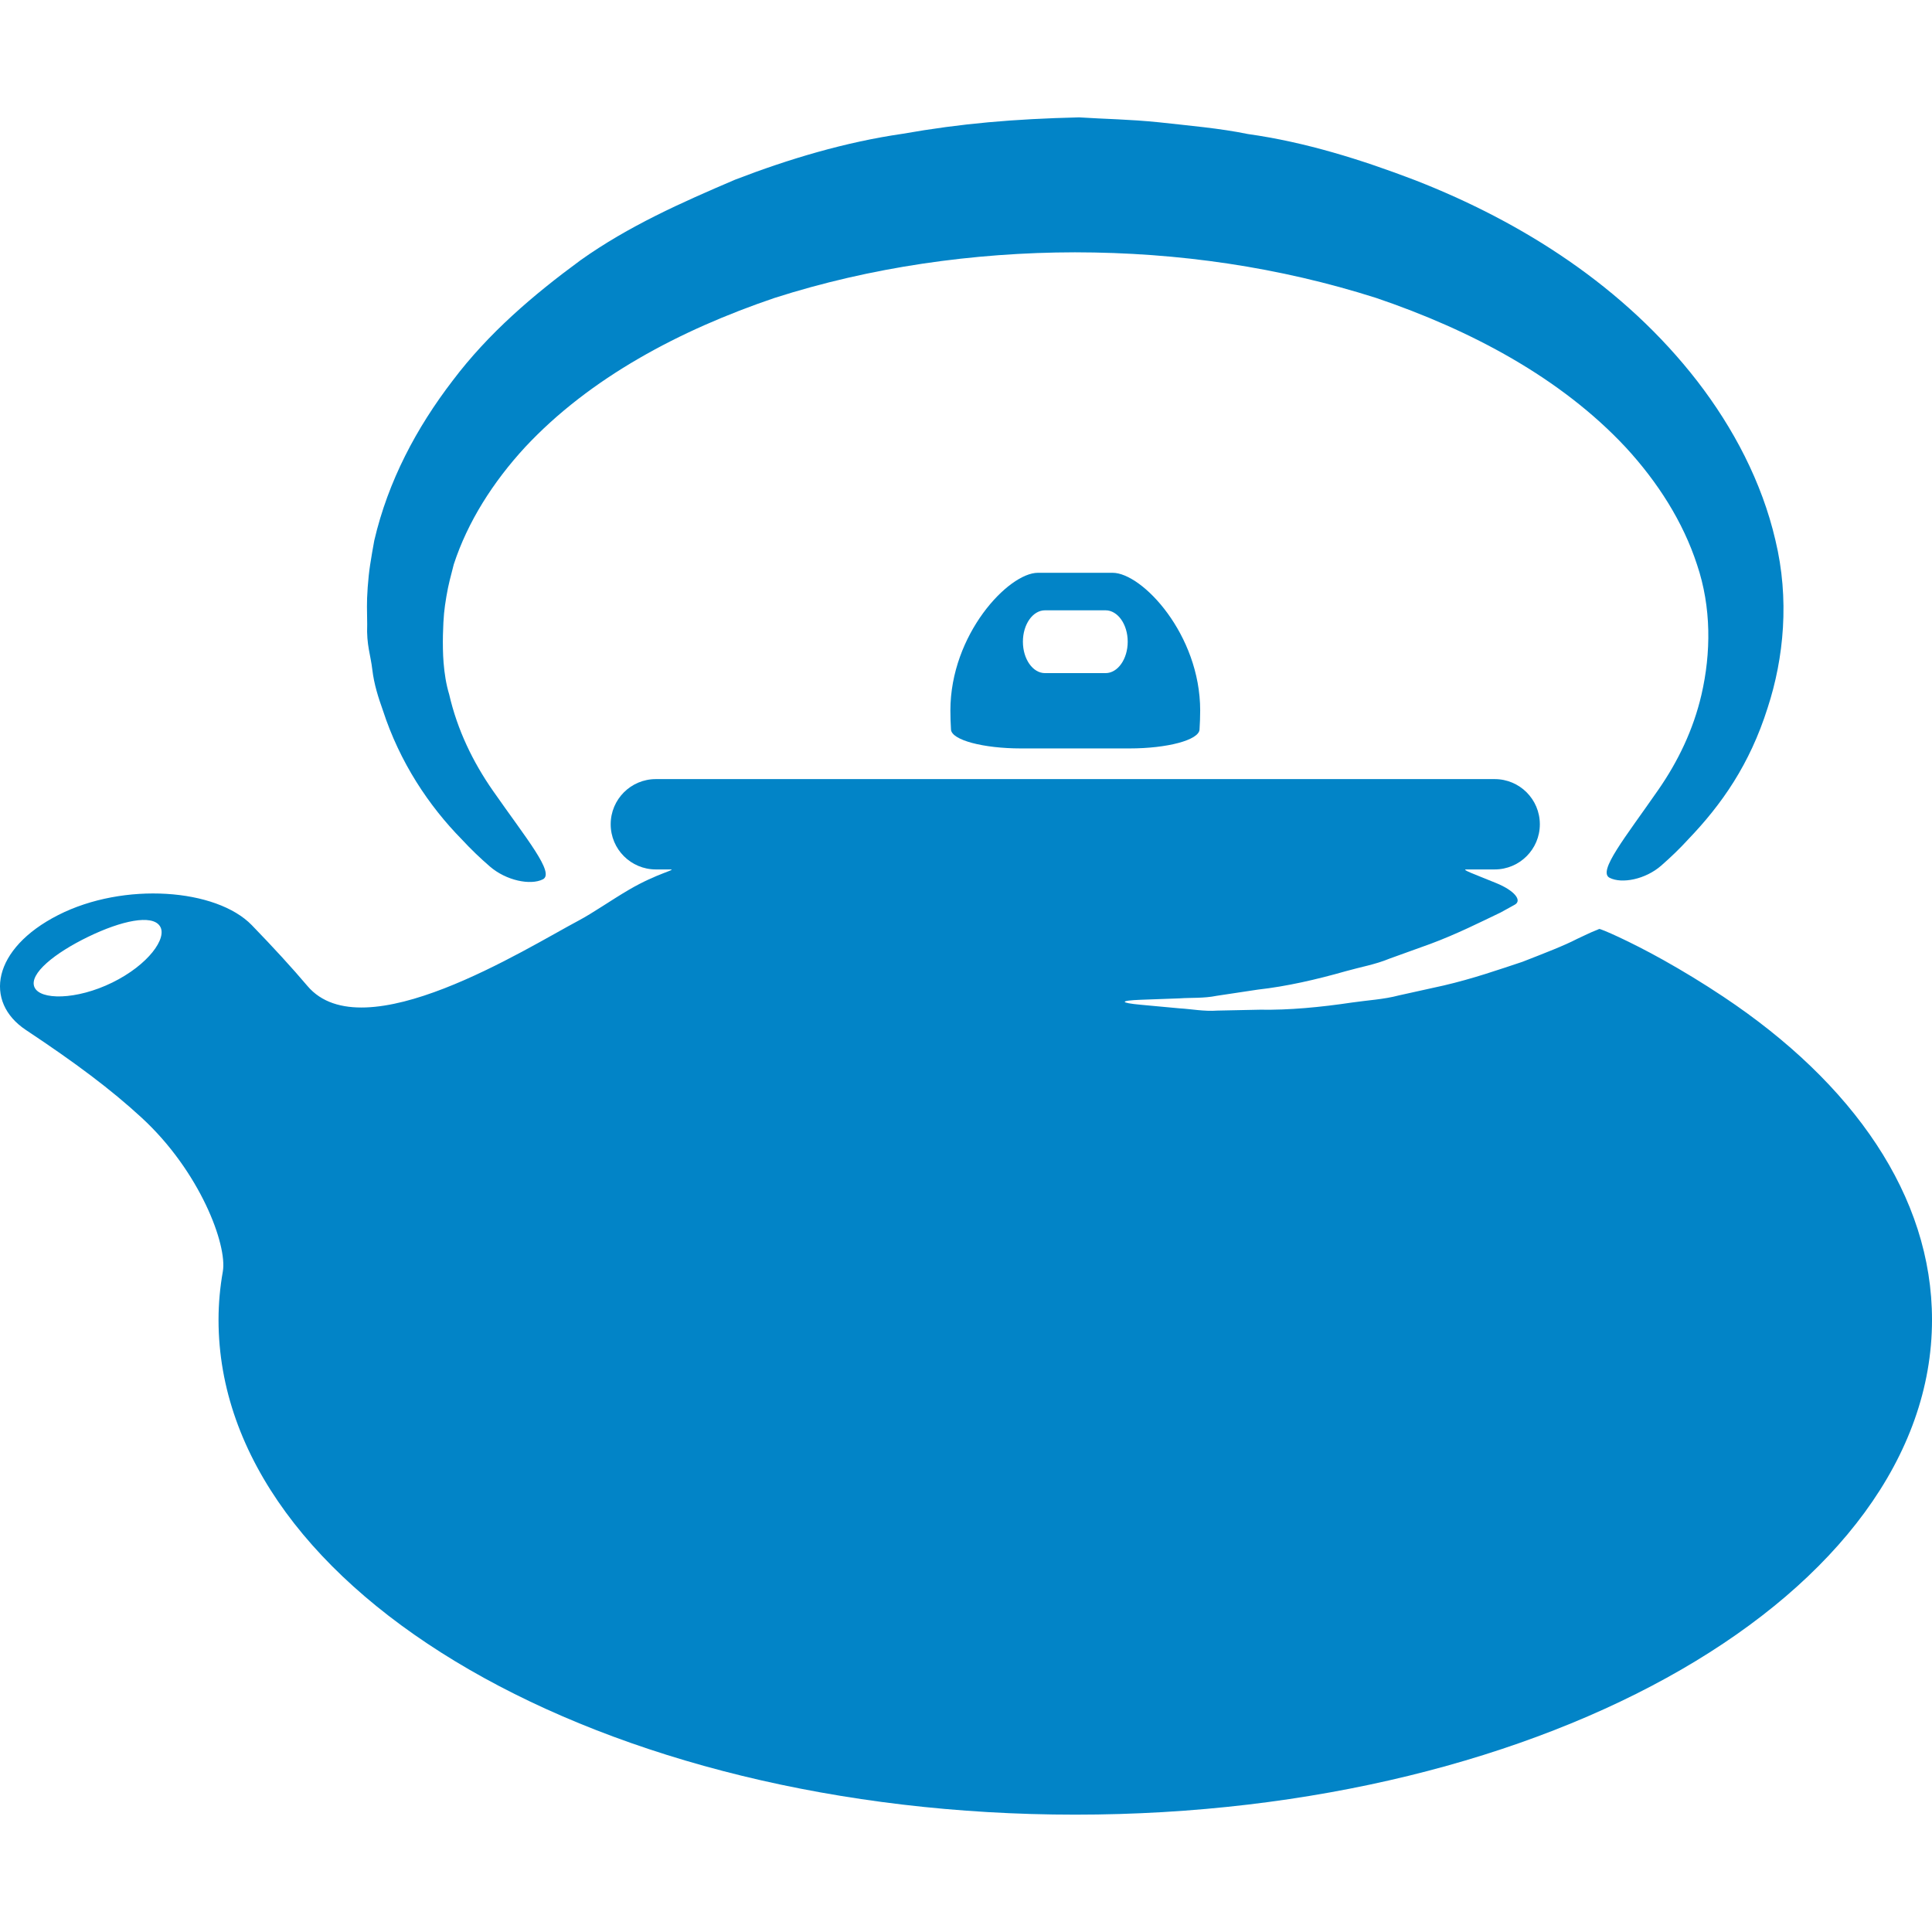 <?xml version="1.0" encoding="iso-8859-1"?>
<!-- Uploaded to: SVG Repo, www.svgrepo.com, Generator: SVG Repo Mixer Tools -->
<svg height="800px" width="800px" version="1.1" id="Capa_1"
	xmlns="http://www.w3.org/2000/svg"
	xmlns:xlink="http://www.w3.org/1999/xlink" viewBox="0 0 41.403 41.403" xml:space="preserve">
	<g>
		<g>
			<path style="fill:#0284c7;" d="M36.932,21.36c-0.438-0.292-0.868-0.552-1.285-0.786c-0.727-0.407-1.355-0.679-1.377-0.666
			c-0.021,0.013-0.141,0.055-0.256,0.111c-0.057,0.027-0.127,0.061-0.213,0.1c-0.289,0.15-0.693,0.304-1.176,0.493
			c-0.492,0.163-1.062,0.362-1.686,0.507c-0.312,0.069-0.635,0.14-0.963,0.213c-0.323,0.086-0.667,0.103-1.002,0.152
			c-0.672,0.1-1.342,0.165-1.977,0.154c-0.316,0.006-0.619,0.013-0.908,0.019c-0.287,0.021-0.561-0.034-0.811-0.048
			c-0.312-0.029-0.594-0.055-0.831-0.077c-0.458-0.042-0.458-0.09,0-0.107c0.237-0.009,0.519-0.019,0.831-0.03
			c0.247-0.018,0.516,0.002,0.797-0.055c0.28-0.042,0.576-0.087,0.883-0.133c0.612-0.068,1.252-0.215,1.881-0.394
			c0.314-0.089,0.636-0.144,0.934-0.268c0.3-0.108,0.596-0.215,0.882-0.318c0.567-0.211,1.074-0.467,1.505-0.673
			c0.106-0.058,0.206-0.114,0.301-0.166c0.166-0.092-0.009-0.305-0.396-0.463c-0.498-0.203-0.753-0.293-0.64-0.293h0.606
			c0.535,0,0.968-0.433,0.968-0.968s-0.433-0.968-0.968-0.968h-4.935h-8.107h-4.934c-0.535,0-0.968,0.433-0.968,0.968
			s0.433,0.968,0.968,0.968c0,0,0.122,0,0.303,0c0.167,0-0.27,0.079-0.874,0.432c-0.393,0.23-0.774,0.499-1.079,0.661
			c-1.137,0.603-4.623,2.814-5.817,1.404c-0.34-0.401-0.729-0.825-1.191-1.302c-0.759-0.784-2.74-0.935-4.151-0.217
			s-1.599,1.859-0.69,2.463c1.059,0.703,1.819,1.271,2.479,1.879c1.251,1.151,1.84,2.729,1.74,3.297
			c-0.06,0.34-0.092,0.685-0.092,1.035c0,5.856,8.22,10.604,18.36,10.604c10.139,0,18.36-4.748,18.36-10.604
			C41.404,25.634,39.717,23.214,36.932,21.36z M2.407,21.056c-0.77,0.378-1.554,0.38-1.67,0.096
			c-0.116-0.285,0.435-0.728,1.152-1.076c0.717-0.348,1.369-0.485,1.537-0.23C3.595,20.099,3.177,20.678,2.407,21.056z"/>
			<path style="fill:#0284c7;" d="M22.243,12.275c-0.632,0-1.876,1.321-1.876,2.951c0,0.14,0.005,0.276,0.013,0.409
			c0.014,0.225,0.692,0.404,1.5,0.404h2.326c0.809,0,1.486-0.179,1.5-0.404c0.008-0.133,0.014-0.269,0.014-0.409
			c0-1.63-1.244-2.951-1.877-2.951H22.243z M24.167,13.752c0,0.371-0.213,0.673-0.474,0.673h-1.299
			c-0.261,0-0.473-0.301-0.473-0.673s0.212-0.673,0.473-0.673h1.299C23.954,13.08,24.167,13.381,24.167,13.752z"/>
			<path style="fill:#0284c7;" d="M7.98,14.36c0.036,0.301,0.126,0.585,0.225,0.862c0.363,1.117,0.986,2.049,1.692,2.767
			c0.194,0.21,0.395,0.402,0.601,0.58c0.349,0.302,0.868,0.408,1.134,0.276c0.266-0.132-0.347-0.865-1.068-1.899
			c-0.426-0.611-0.762-1.299-0.938-2.065c-0.066-0.217-0.101-0.448-0.12-0.679c-0.031-0.38-0.009-0.854,0.01-1.057
			c0.019-0.203,0.073-0.52,0.121-0.708l0.087-0.341c0.298-0.914,0.843-1.768,1.527-2.511c1.39-1.49,3.318-2.512,5.35-3.201
			c2.05-0.657,4.259-0.974,6.435-0.977c2.229,0.002,4.385,0.319,6.453,0.977c2.032,0.689,3.959,1.712,5.35,3.202
			c0.686,0.744,1.229,1.595,1.528,2.513c0.31,0.915,0.302,1.896,0.095,2.791c-0.175,0.752-0.504,1.431-0.925,2.037
			c-0.708,1.021-1.305,1.75-1.043,1.884c0.263,0.134,0.769,0.034,1.106-0.261c0.199-0.174,0.395-0.361,0.582-0.566
			c0.71-0.741,1.314-1.597,1.699-2.816c0.348-1.066,0.471-2.329,0.166-3.593c-0.289-1.245-0.9-2.404-1.674-3.407
			c-1.563-2.017-3.734-3.404-6.046-4.306c-1.155-0.442-2.356-0.818-3.585-0.99c-0.596-0.123-1.264-0.18-1.91-0.252
			c-0.643-0.065-1.134-0.068-1.708-0.105c-1.403,0.034-2.523,0.13-3.782,0.352c-1.227,0.178-2.431,0.537-3.588,0.983
			c-1.148,0.49-2.283,0.994-3.311,1.725c-1.012,0.743-1.97,1.558-2.742,2.581c-0.776,1.011-1.383,2.152-1.68,3.426
			c-0.033,0.175-0.062,0.349-0.089,0.522c-0.045,0.288-0.071,0.691-0.068,0.899l0.005,0.377C7.851,13.829,7.943,14.031,7.98,14.36z" />
		</g>
	</g>
</svg>
